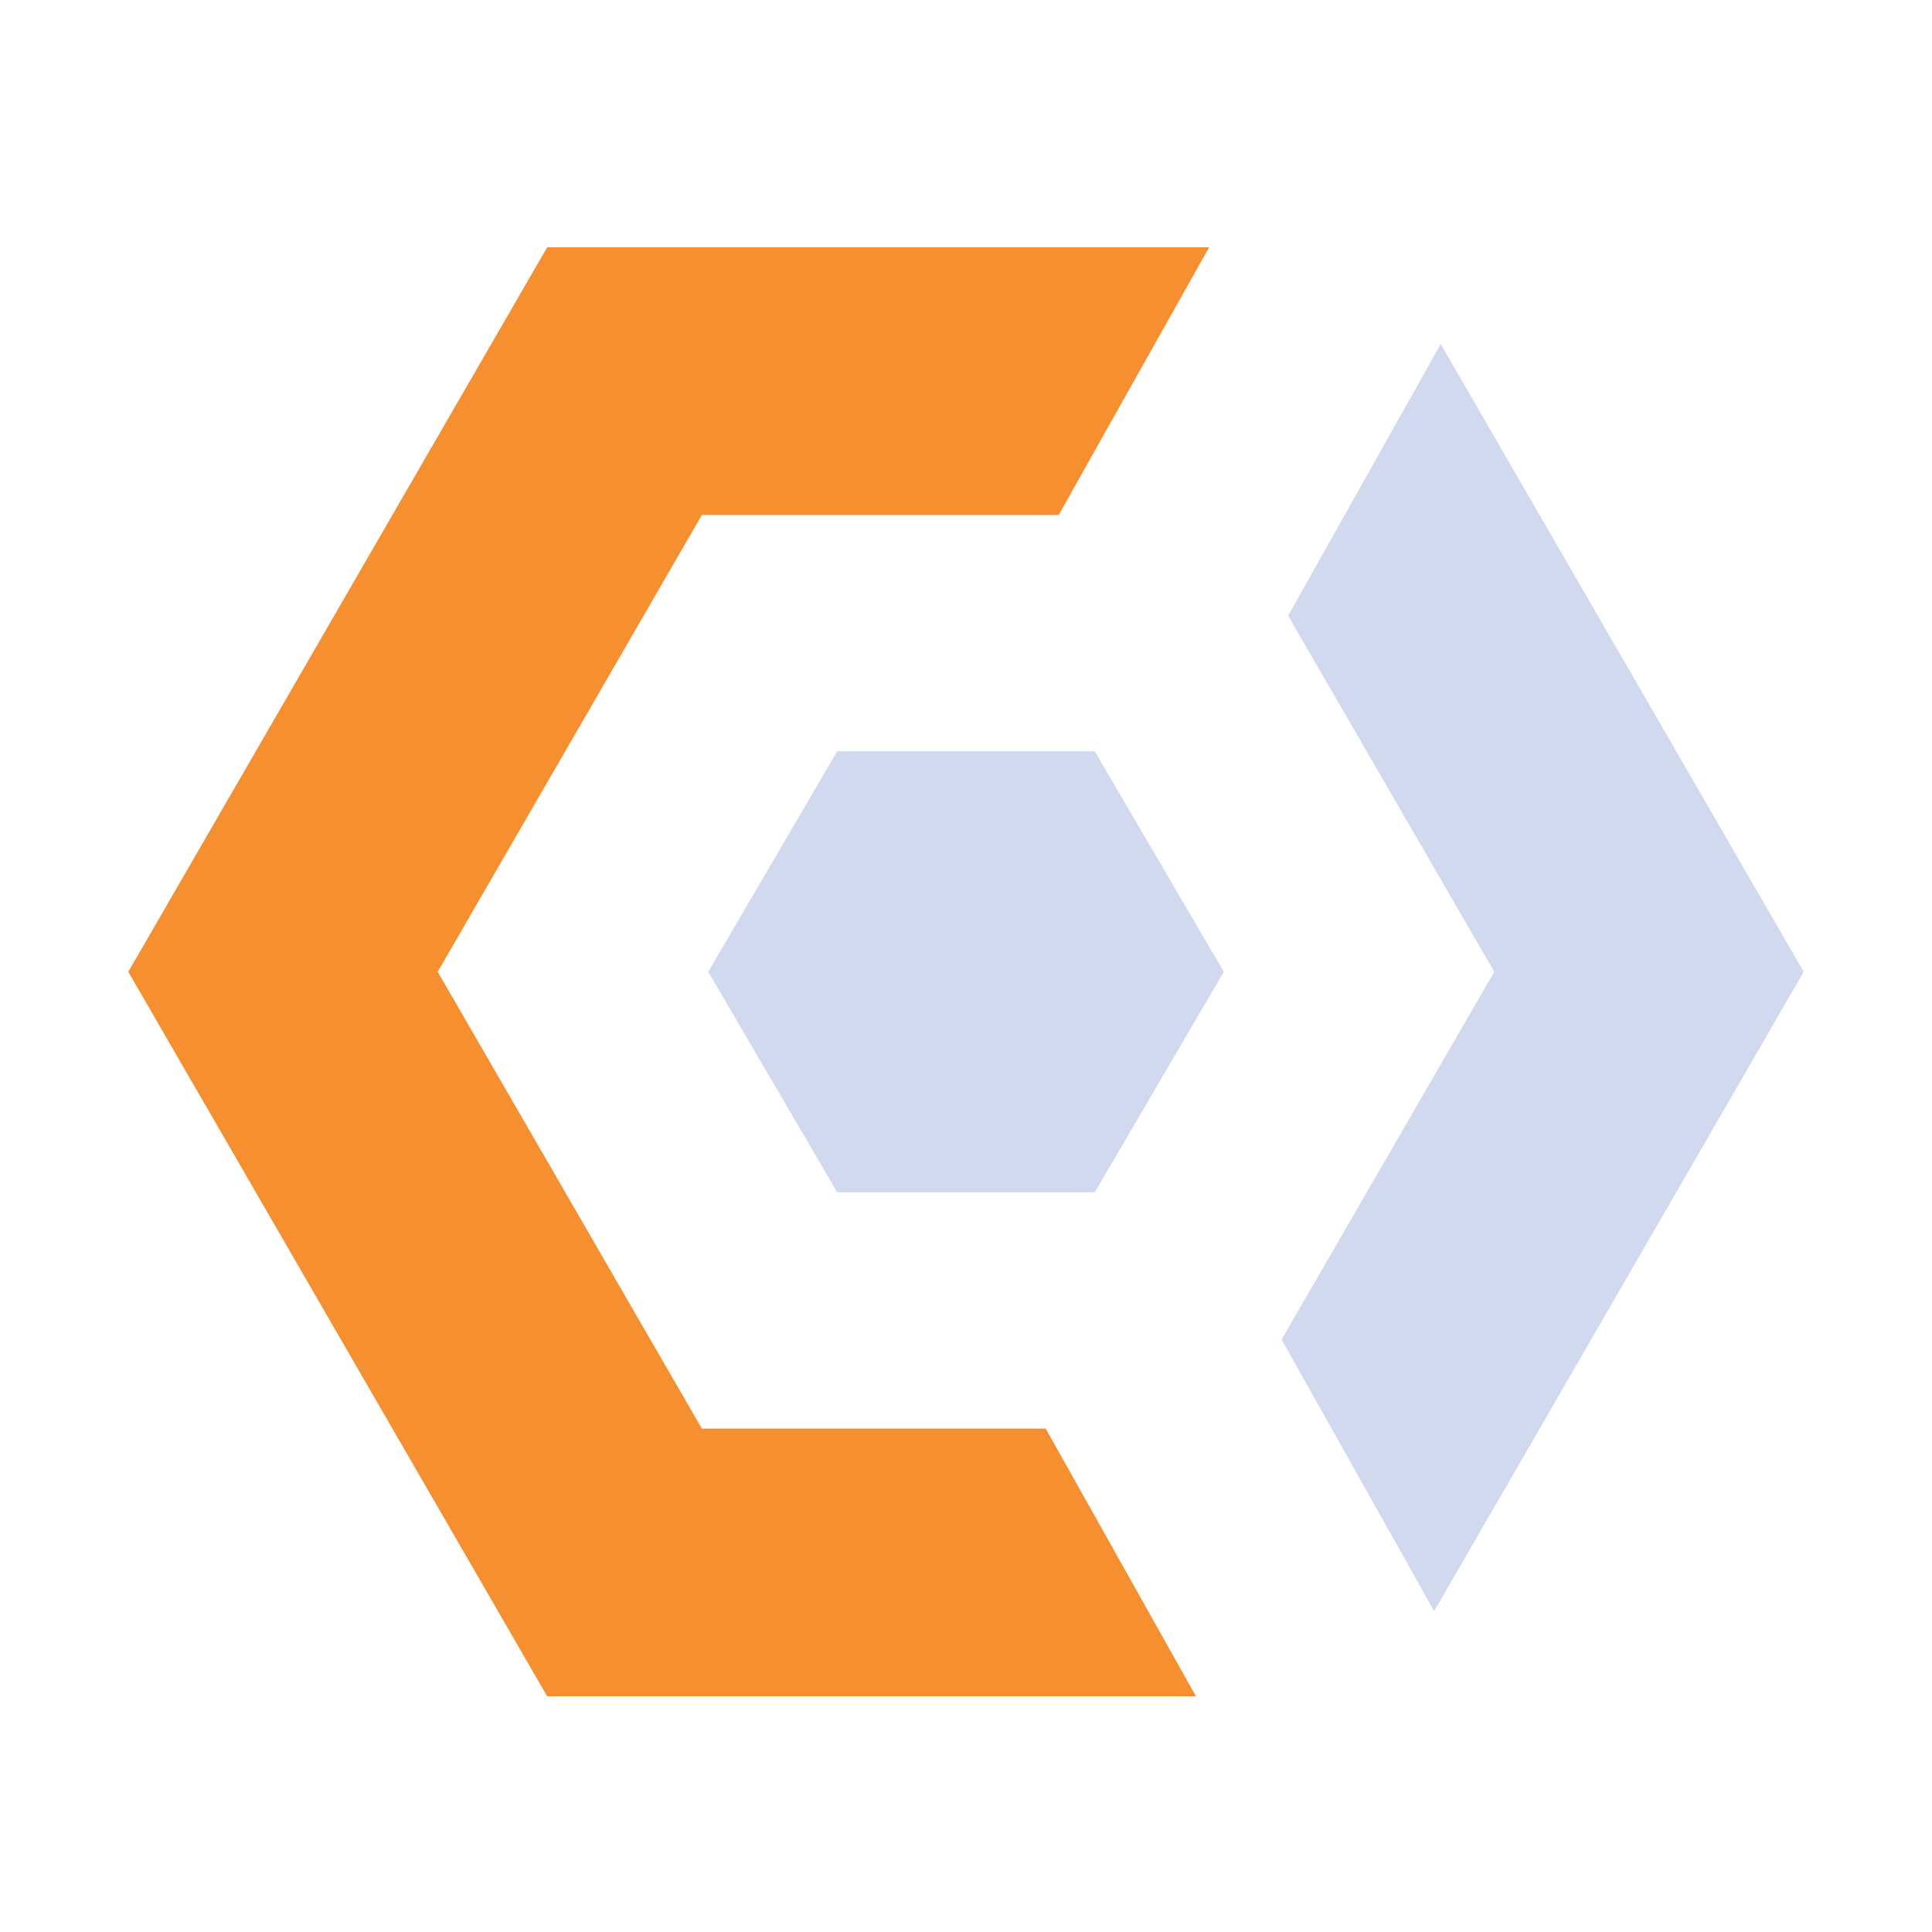 <?xml version="1.0" encoding="UTF-8"?>
<svg xmlns="http://www.w3.org/2000/svg" version="1.1" viewBox="0 0 32 32">
  <defs>
    <style>
      .cls-1 {
        fill: #f68f30;
      }

      .cls-2 {
        fill: #d0d9ee;
      }
    </style>
  </defs>
  <!-- Generator: Adobe Illustrator 28.6.0, SVG Export Plug-In . SVG Version: 1.2.0 Build 709)  -->
  <g>
    <g id="Layer_2">
      <path class="cls-1" d="M20.027,4.096h-10.964l-6.938,12,6.938,12h10.746l-2.489-4.434h-5.695l-4.375-7.566,4.375-7.566h5.91l2.492-4.434ZM20.027,4.096"/>
    </g>
    <g id="Layer_3">
      <path class="cls-2" d="M20.27,16.096l-2.137,3.652h-4.266l-2.137-3.652,2.137-3.652h4.266l2.137,3.652ZM20.27,16.096"/>
    </g>
    <g id="Layer_4">
      <path class="cls-2" d="M21.227,22.186l3.523-6.09-3.414-5.898,2.527-4.5,6.012,10.398-6.121,10.59-2.527-4.5ZM21.227,22.186"/>
    </g>
  </g>
</svg>